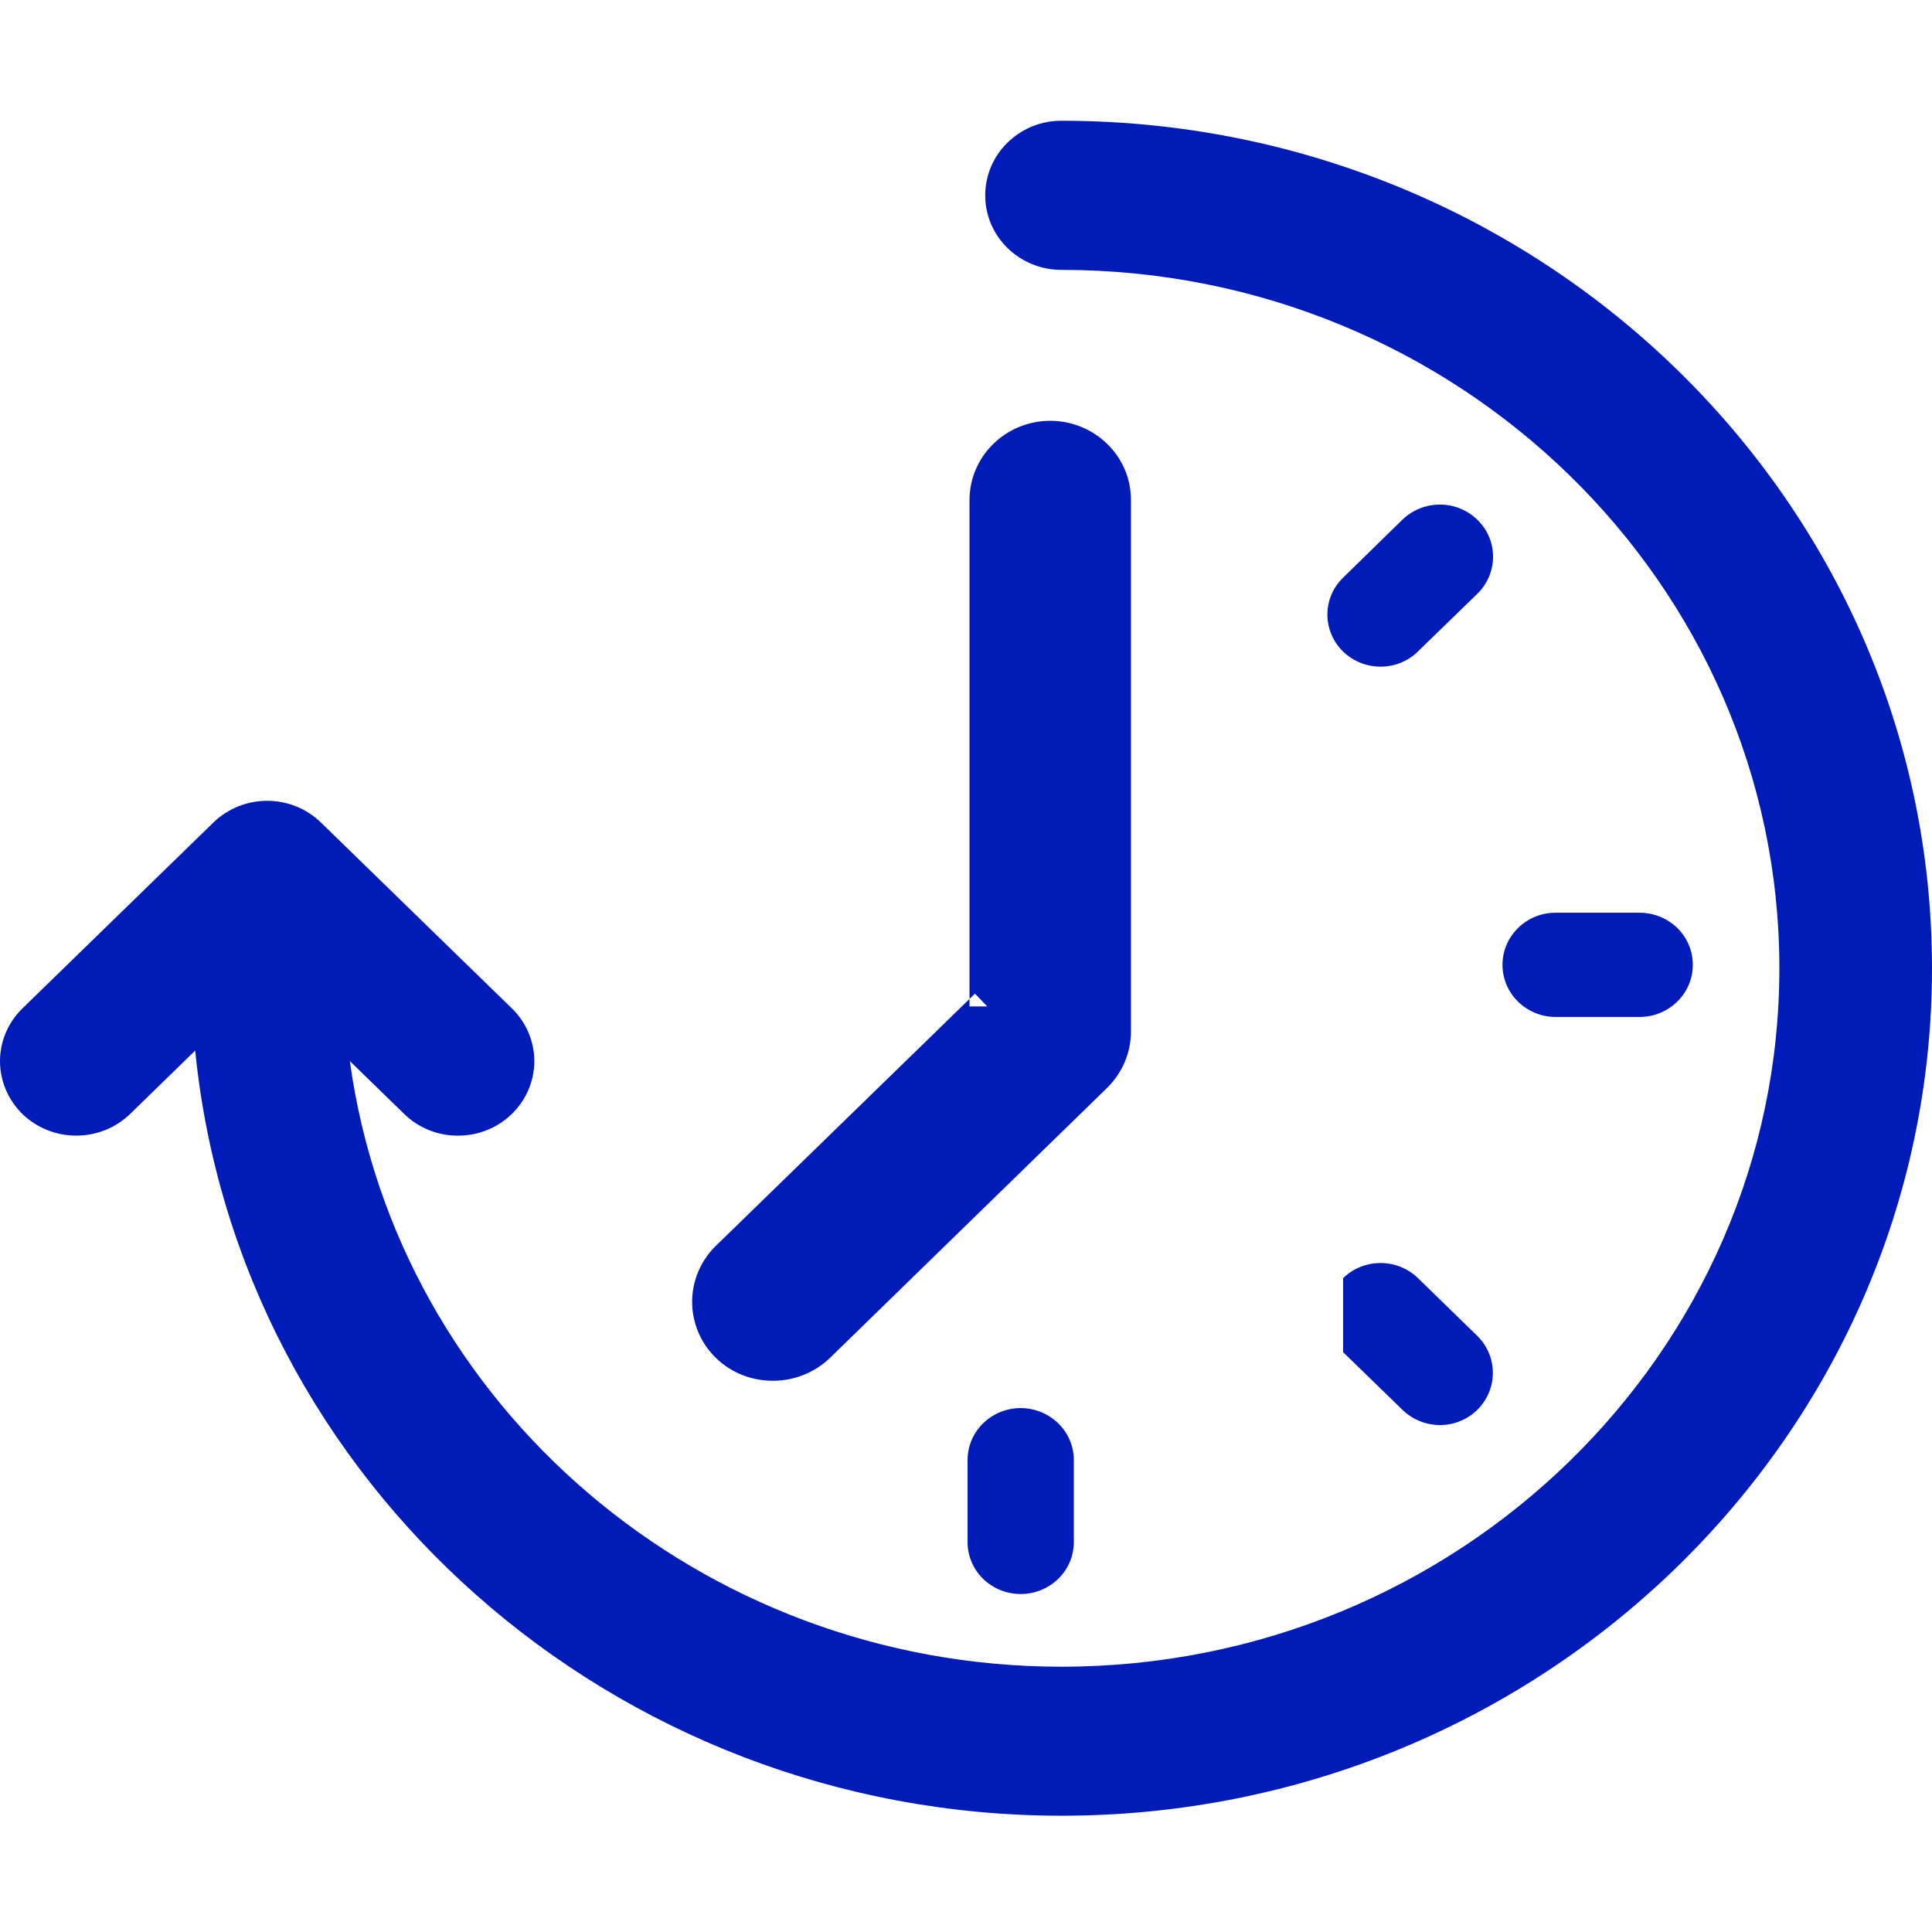 <svg width="16" height="16" viewBox="0 0 16 16" fill="#001bb8" xmlns="http://www.w3.org/2000/svg">
<path fill-rule="evenodd" clip-rule="evenodd" d="M8.79 2.088C8.523 2.088 8.306 1.877 8.306 1.617C8.307 1.36 8.519 1.151 8.781 1.147H8.79C12.684 1.147 15.852 4.23 15.853 8.018C15.853 11.807 12.685 14.89 8.791 14.89C5.155 14.89 2.114 12.188 1.764 8.691L1.733 8.382L0.974 9.12C0.784 9.304 0.479 9.304 0.289 9.12C0.198 9.032 0.147 8.913 0.147 8.788C0.147 8.663 0.198 8.543 0.289 8.456L1.87 6.918C2.059 6.733 2.365 6.733 2.555 6.918L4.136 8.456C4.227 8.543 4.278 8.663 4.278 8.788C4.278 8.913 4.227 9.033 4.136 9.12C4.045 9.209 3.922 9.258 3.793 9.258C3.665 9.259 3.541 9.209 3.45 9.12L2.693 8.383L2.752 8.812C3.156 11.736 5.734 13.951 8.79 13.951C12.15 13.951 14.883 11.29 14.883 8.019C14.883 4.748 12.15 2.088 8.79 2.088ZM9.067 8.902L6.771 11.139C6.672 11.235 6.539 11.288 6.401 11.288C6.262 11.288 6.131 11.236 6.031 11.139C5.934 11.045 5.879 10.916 5.879 10.781C5.879 10.647 5.934 10.518 6.031 10.423L8.132 8.378L8.176 8.335V4.14C8.178 3.859 8.411 3.632 8.697 3.633C8.986 3.633 9.219 3.86 9.219 4.14V8.543C9.219 8.678 9.165 8.806 9.067 8.902ZM13.579 8.274C13.741 8.274 13.872 8.147 13.872 7.99C13.872 7.833 13.742 7.706 13.579 7.706H12.883C12.806 7.706 12.732 7.735 12.677 7.789C12.621 7.842 12.591 7.914 12.59 7.99C12.59 8.147 12.721 8.274 12.883 8.274H13.579ZM12.194 11.479C12.149 11.585 12.043 11.654 11.925 11.654C11.848 11.654 11.774 11.625 11.717 11.57L11.225 11.092C11.17 11.039 11.139 10.967 11.139 10.892C11.139 10.816 11.17 10.744 11.225 10.691C11.34 10.579 11.525 10.579 11.64 10.691L12.133 11.17C12.215 11.252 12.239 11.374 12.194 11.479ZM8.453 13.054C8.615 13.054 8.745 12.927 8.745 12.77V12.093C8.745 11.936 8.615 11.809 8.453 11.809C8.375 11.808 8.301 11.838 8.246 11.891C8.191 11.944 8.16 12.017 8.16 12.093V12.77C8.16 12.927 8.29 13.054 8.453 13.054ZM11.64 5.29C11.585 5.344 11.511 5.374 11.434 5.374C11.356 5.374 11.282 5.344 11.225 5.29C11.171 5.237 11.14 5.165 11.14 5.089C11.14 5.014 11.171 4.942 11.226 4.889L11.717 4.41C11.832 4.298 12.017 4.298 12.132 4.41C12.187 4.463 12.218 4.535 12.218 4.61C12.218 4.686 12.187 4.758 12.132 4.811L11.64 5.29Z"/>
<path fill-rule="evenodd" clip-rule="evenodd" d="M8.78 1L8.781 1L8.79 1C12.761 1 15.999 4.145 16 8.018C16 11.892 12.762 15.037 8.791 15.037C5.082 15.037 1.976 12.281 1.617 8.705L1.617 8.7L1.077 9.226C0.83 9.464 0.434 9.465 0.186 9.226C0.068 9.111 -0 8.953 1.70528e-07 8.788C0 8.623 0.068 8.465 0.187 8.35L1.767 6.812C2.014 6.572 2.411 6.572 2.658 6.812L4.238 8.35C4.357 8.465 4.425 8.623 4.425 8.788C4.425 8.953 4.357 9.111 4.238 9.226C4.12 9.341 3.96 9.405 3.794 9.405C3.627 9.406 3.467 9.342 3.348 9.226L2.897 8.787L2.898 8.792C3.291 11.641 5.805 13.803 8.79 13.803C12.072 13.803 14.736 11.205 14.736 8.019C14.736 4.833 12.072 2.235 8.79 2.235C8.445 2.235 8.159 1.962 8.159 1.617C8.16 1.277 8.439 1.005 8.78 1ZM8.783 1.294C8.598 1.297 8.454 1.444 8.454 1.618C8.454 1.792 8.6 1.94 8.79 1.94C12.227 1.94 15.031 4.662 15.031 8.019C15.031 11.375 12.227 14.098 8.79 14.098C5.663 14.098 3.02 11.832 2.606 8.832L2.489 7.979L3.553 9.015C3.616 9.076 3.702 9.111 3.793 9.111L3.794 9.111C3.884 9.111 3.97 9.076 4.033 9.015C4.096 8.954 4.13 8.872 4.13 8.788C4.13 8.703 4.096 8.622 4.034 8.561L2.452 7.023C2.32 6.894 2.105 6.894 1.972 7.023L0.392 8.561C0.329 8.621 0.295 8.703 0.294 8.788C0.294 8.872 0.329 8.954 0.391 9.014C0.524 9.143 0.739 9.143 0.872 9.014L1.849 8.064L1.91 8.676C2.253 12.095 5.227 14.742 8.791 14.742C12.607 14.742 15.706 11.722 15.706 8.018M8.783 1.294H8.79C12.606 1.294 15.704 4.315 15.706 8.018M8.029 4.139C8.031 3.774 8.333 3.485 8.698 3.485C9.064 3.486 9.366 3.775 9.366 4.14V8.543C9.366 8.718 9.295 8.884 9.17 9.008L6.874 11.245C6.747 11.368 6.576 11.435 6.401 11.435C6.225 11.435 6.056 11.37 5.928 11.245C5.803 11.123 5.732 10.956 5.732 10.781C5.732 10.607 5.803 10.44 5.928 10.318L8.029 8.273V8.335H8.176L8.074 8.229L8.029 8.273L8.029 4.139ZM8.324 4.14C8.325 3.943 8.489 3.78 8.697 3.78C8.908 3.78 9.072 3.945 9.072 4.14V8.543C9.072 8.638 9.034 8.728 8.964 8.797L6.668 11.034C6.597 11.102 6.501 11.141 6.401 11.141C6.299 11.141 6.205 11.103 6.134 11.034C6.065 10.967 6.026 10.876 6.026 10.781C6.026 10.687 6.064 10.596 6.134 10.529L8.234 8.484L8.324 8.397V4.14ZM11.614 4.304C11.787 4.137 12.062 4.137 12.234 4.304C12.318 4.384 12.365 4.495 12.365 4.61C12.365 4.726 12.318 4.836 12.235 4.917L11.743 5.395C11.66 5.477 11.548 5.521 11.434 5.521C11.318 5.521 11.207 5.477 11.123 5.396C11.04 5.315 10.993 5.205 10.993 5.089C10.993 4.974 11.04 4.864 11.123 4.784L11.614 4.304ZM11.819 4.515L11.329 4.994C11.302 5.02 11.288 5.055 11.287 5.09C11.287 5.124 11.302 5.158 11.328 5.184C11.356 5.211 11.394 5.226 11.434 5.226C11.474 5.226 11.511 5.211 11.537 5.185L12.029 4.706C12.056 4.68 12.071 4.645 12.071 4.61C12.071 4.575 12.056 4.541 12.03 4.515C11.972 4.459 11.877 4.459 11.819 4.515ZM12.882 7.853C12.843 7.853 12.806 7.868 12.779 7.894C12.752 7.92 12.738 7.955 12.737 7.99C12.738 8.062 12.798 8.127 12.883 8.127H13.579C13.663 8.127 13.724 8.062 13.724 7.99C13.724 7.919 13.664 7.853 13.579 7.853L12.882 7.853ZM12.884 7.559C12.768 7.558 12.657 7.603 12.574 7.683C12.491 7.763 12.443 7.874 12.443 7.99C12.443 8.232 12.644 8.422 12.883 8.422H13.579C13.818 8.422 14.019 8.232 14.019 7.99C14.019 7.748 13.819 7.559 13.579 7.559H12.884ZM11.123 10.585C11.295 10.418 11.571 10.418 11.743 10.585L12.235 11.064L12.236 11.065C12.361 11.189 12.398 11.376 12.329 11.537C12.26 11.699 12.1 11.802 11.925 11.802C11.81 11.801 11.7 11.758 11.615 11.676L11.123 11.198M11.538 10.796C11.48 10.74 11.386 10.74 11.328 10.796C11.301 10.822 11.287 10.857 11.287 10.892C11.287 10.927 11.301 10.961 11.328 10.986L11.82 11.465C11.848 11.492 11.885 11.507 11.925 11.507C11.985 11.507 12.037 11.472 12.058 11.422C12.08 11.372 12.069 11.314 12.029 11.275L11.538 10.796ZM8.452 11.956C8.413 11.956 8.376 11.971 8.349 11.997C8.322 12.023 8.307 12.057 8.307 12.093V12.77C8.307 12.842 8.367 12.907 8.453 12.907C8.538 12.907 8.598 12.842 8.598 12.77V12.093C8.598 12.021 8.537 11.956 8.452 11.956ZM8.453 11.661C8.338 11.661 8.227 11.705 8.144 11.785C8.06 11.866 8.013 11.976 8.013 12.092L8.013 12.77C8.013 13.012 8.212 13.201 8.453 13.201C8.692 13.201 8.893 13.012 8.893 12.77V12.093C8.893 11.851 8.693 11.662 8.453 11.661Z"/>
</svg>
